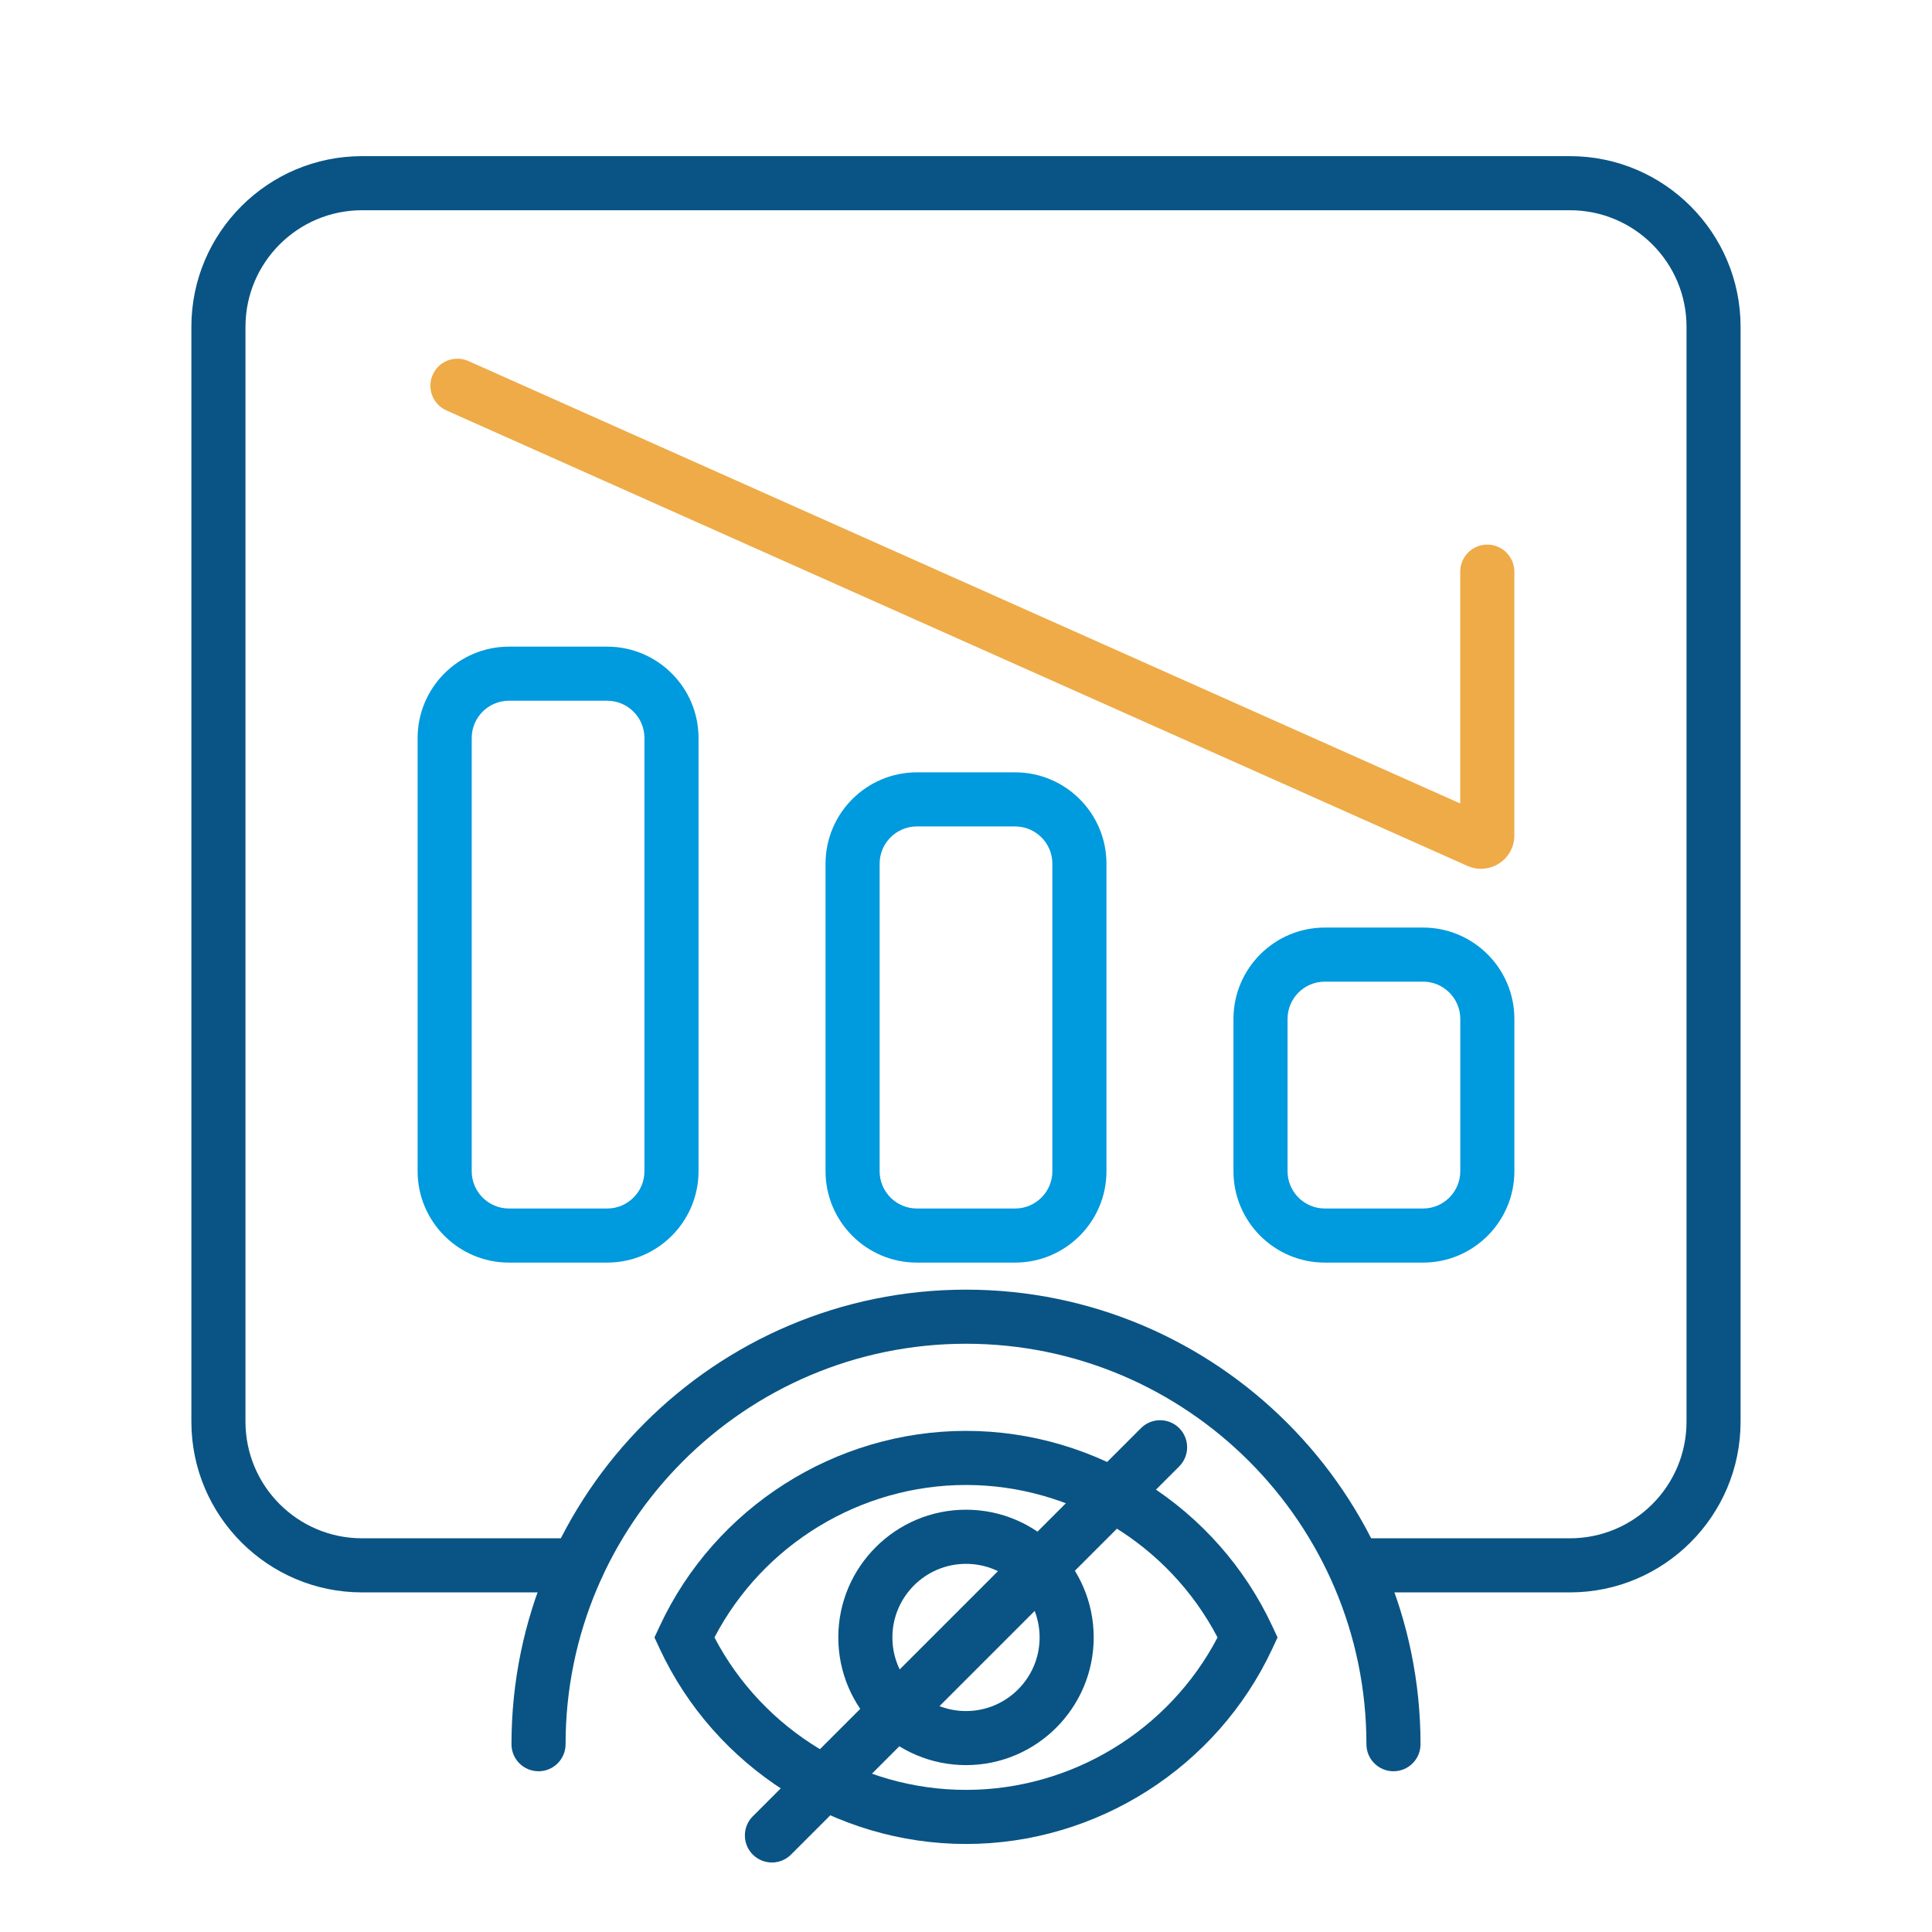 <?xml version="1.0" encoding="UTF-8"?>
<svg id="Layer_1" data-name="Layer 1" xmlns="http://www.w3.org/2000/svg" viewBox="0 0 500 500">
  <defs>
    <style>
      .cls-1 {
        fill: #095484;
      }

      .cls-1, .cls-2, .cls-3 {
        stroke-width: 0px;
      }

      .cls-2 {
        fill: #eeab47;
      }

      .cls-3 {
        fill: #009ade;
      }
    </style>
  </defs>
  <path class="cls-1" d="m406.31,412.11h-54.11c-3.87,0-7-3.13-7-7s3.13-7,7-7h54.11c16.63,0,30.16-13.53,30.16-30.16V84.56c0-16.63-13.53-30.15-30.16-30.15H93.69c-16.63,0-30.16,13.53-30.16,30.15v283.39c0,16.63,13.53,30.16,30.16,30.16h55.8c3.87,0,7,3.13,7,7s-3.13,7-7,7h-55.8c-24.35,0-44.16-19.81-44.16-44.16V84.56c0-24.35,19.81-44.15,44.16-44.15h312.61c24.35,0,44.16,19.81,44.16,44.15v283.39c0,24.35-19.81,44.16-44.16,44.16Z"/>
  <g>
    <path class="cls-1" d="m360.63,458.4c-3.87,0-7-3.13-7-7,0-57.14-46.49-103.64-103.63-103.64s-103.63,46.49-103.63,103.64c0,3.87-3.13,7-7,7s-7-3.13-7-7c0-64.86,52.77-117.64,117.63-117.64s117.63,52.77,117.63,117.64c0,3.87-3.13,7-7,7Z"/>
    <g>
      <path class="cls-1" d="m250,477.22c-33.83,0-64.94-19.82-79.25-50.49l-1.38-2.96,1.38-2.96c14.3-30.68,45.41-50.5,79.25-50.5s64.95,19.82,79.25,50.5l1.38,2.96-1.38,2.96c-14.31,30.67-45.42,50.49-79.25,50.49Zm-65.1-53.45c12.59,24.07,37.79,39.45,65.1,39.45s52.52-15.38,65.1-39.45c-12.58-24.08-37.78-39.46-65.1-39.46s-52.52,15.38-65.1,39.46Z"/>
      <path class="cls-1" d="m250,456.81c-18.22,0-33.05-14.83-33.05-33.05s14.83-33.05,33.05-33.05,33.05,14.83,33.05,33.05-14.83,33.05-33.05,33.05Zm0-52.09c-10.5,0-19.05,8.54-19.05,19.05s8.54,19.05,19.05,19.05,19.05-8.54,19.05-19.05-8.54-19.05-19.05-19.05Z"/>
      <path class="cls-1" d="m199.77,482.01c-1.79,0-3.58-.68-4.95-2.05-2.73-2.73-2.73-7.17,0-9.9l100.46-100.46c2.73-2.73,7.17-2.73,9.9,0,2.73,2.73,2.73,7.17,0,9.9l-100.46,100.46c-1.37,1.37-3.16,2.05-4.95,2.05Z"/>
    </g>
  </g>
  <path class="cls-3" d="m157.14,326.76h-25.42c-13.04,0-23.64-10.61-23.64-23.64v-112.13c0-13.04,10.61-23.64,23.64-23.64h25.42c13.04,0,23.64,10.6,23.64,23.64v112.13c0,13.04-10.61,23.64-23.64,23.64Zm-25.42-145.41c-5.32,0-9.64,4.32-9.64,9.64v112.13c0,5.32,4.33,9.64,9.64,9.64h25.42c5.32,0,9.64-4.33,9.64-9.64v-112.13c0-5.32-4.33-9.64-9.64-9.64h-25.42Z"/>
  <path class="cls-3" d="m262.71,326.76h-25.42c-13.04,0-23.64-10.61-23.64-23.64v-79.6c0-13.04,10.61-23.64,23.64-23.64h25.42c13.04,0,23.64,10.6,23.64,23.64v79.6c0,13.04-10.61,23.64-23.64,23.64Zm-25.42-112.88c-5.32,0-9.64,4.32-9.64,9.64v79.6c0,5.32,4.33,9.64,9.64,9.64h25.42c5.32,0,9.64-4.33,9.64-9.64v-79.6c0-5.32-4.33-9.64-9.64-9.64h-25.42Z"/>
  <path class="cls-3" d="m368.28,326.76h-25.42c-13.04,0-23.64-10.61-23.64-23.64v-39.43c0-13.04,10.61-23.64,23.64-23.64h25.42c13.04,0,23.64,10.6,23.64,23.64v39.43c0,13.04-10.61,23.64-23.64,23.64Zm-25.42-72.71c-5.32,0-9.64,4.32-9.64,9.64v39.43c0,5.32,4.33,9.64,9.64,9.64h25.42c5.32,0,9.64-4.33,9.64-9.64v-39.43c0-5.32-4.33-9.64-9.64-9.64h-25.42Z"/>
  <path class="cls-2" d="m383.3,224.85c-1.19,0-2.39-.25-3.52-.75L115.53,106.22c-3.53-1.57-5.12-5.71-3.54-9.24,1.57-3.53,5.71-5.12,9.24-3.54l256.68,114.5v-60c0-3.87,3.13-7,7-7s7,3.13,7,7v68.28c0,2.93-1.47,5.64-3.93,7.23-1.42.92-3.05,1.39-4.69,1.39Z"/>
</svg>